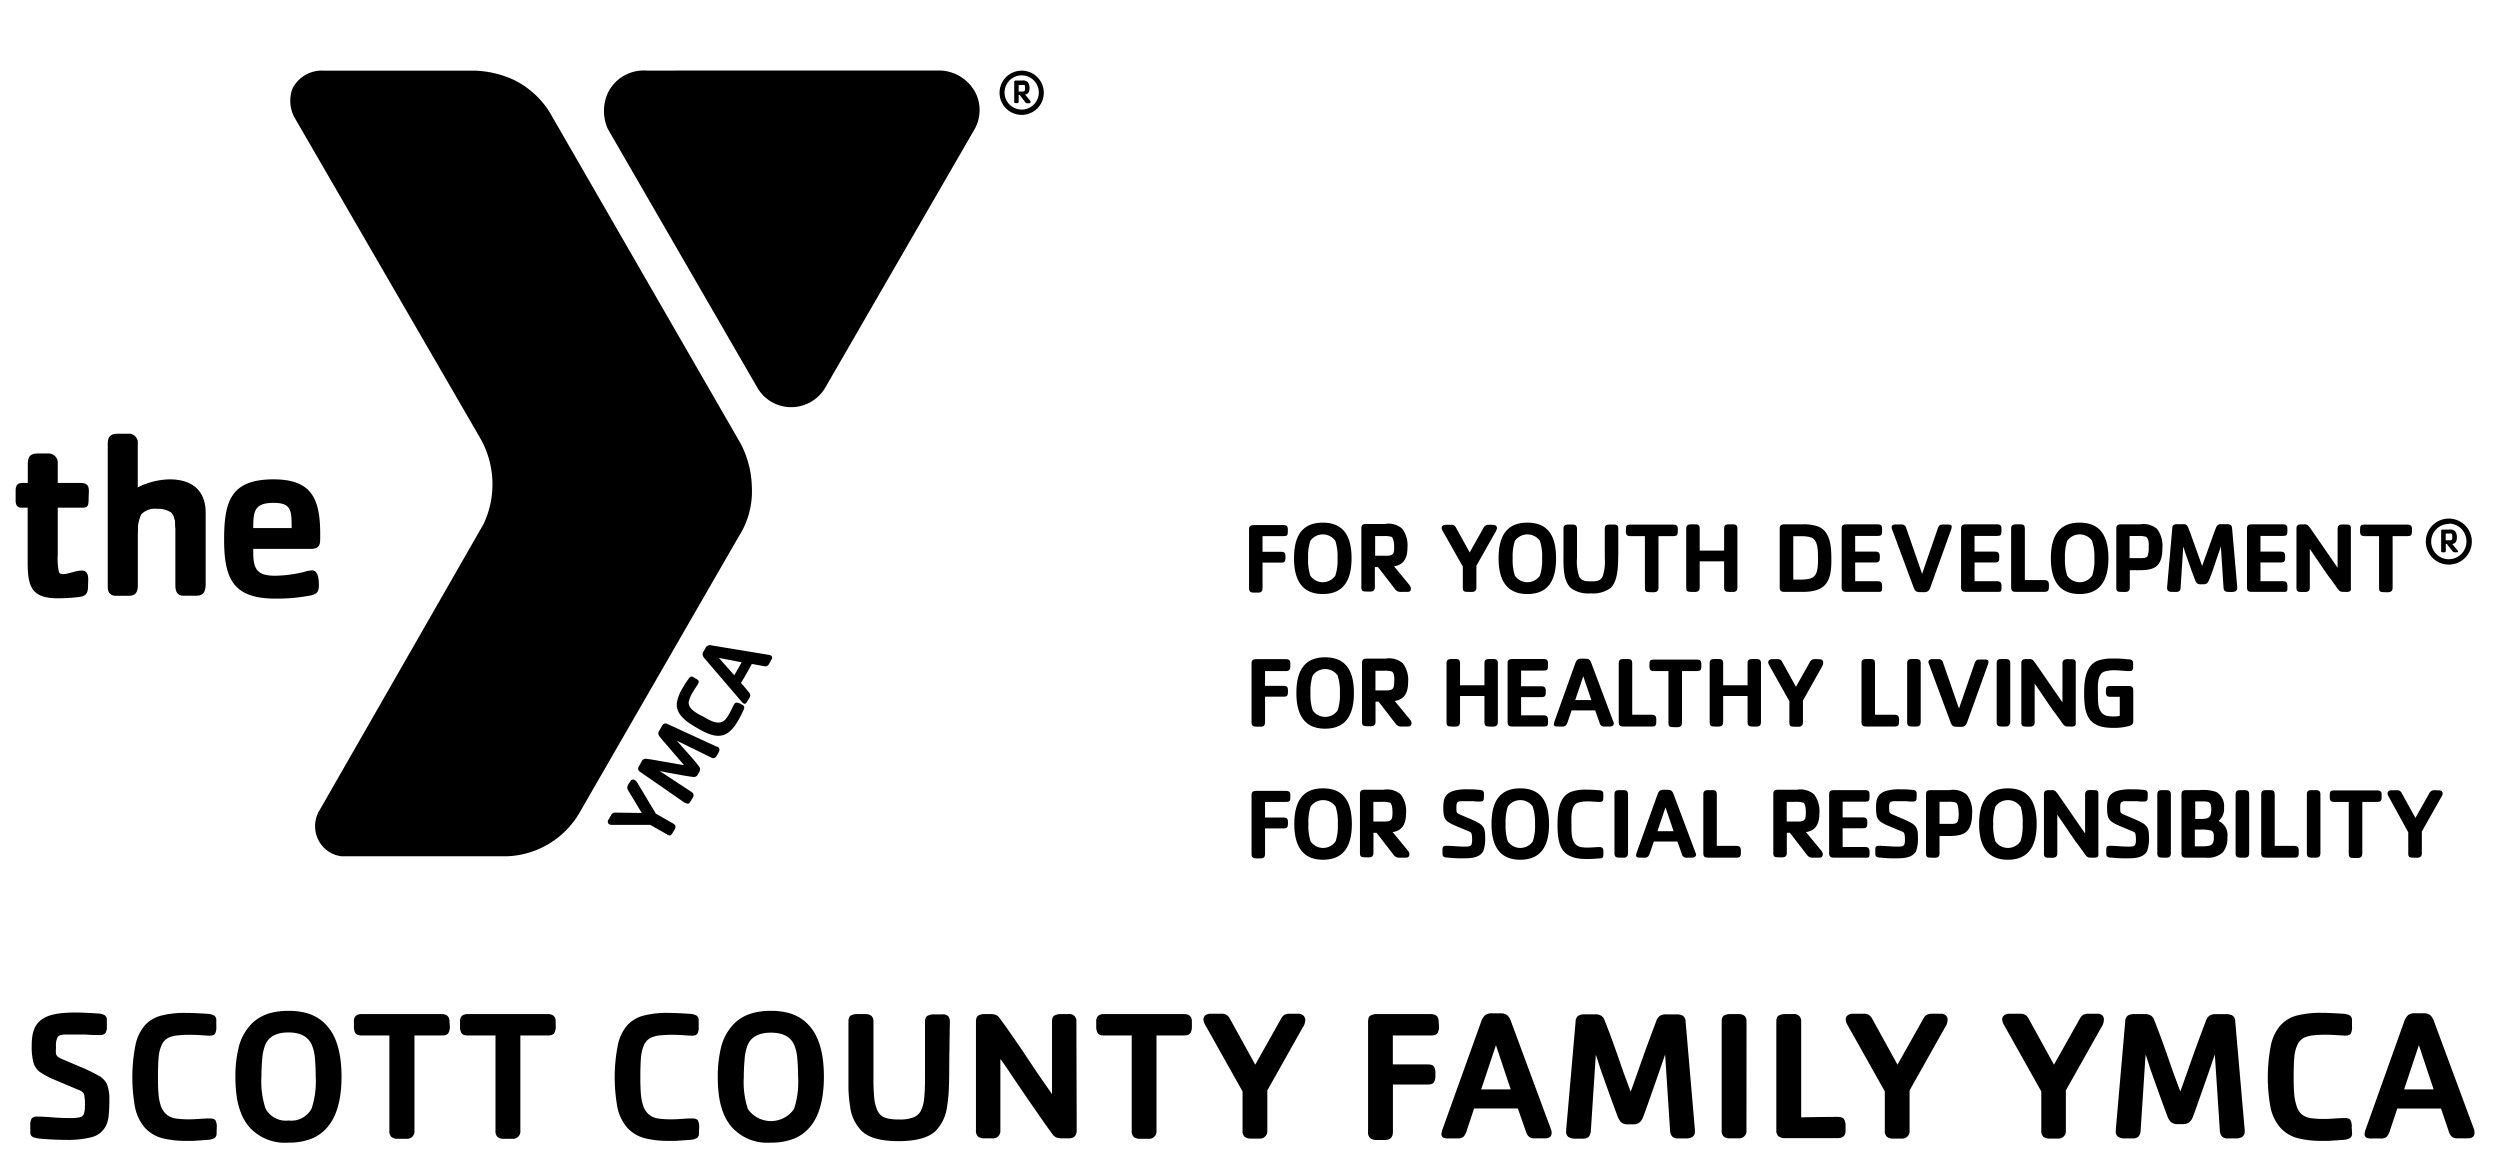 <svg id="Layer_1" data-name="Layer 1" xmlns="http://www.w3.org/2000/svg" viewBox="0 0 339 158"><defs><style>.cls-1{fill:#000;}</style></defs><title>scott-county-family-ymca</title><path class="cls-1" d="M174,72.7c-.93,0-1.87,0-2.8,0v2.12l2.54,0c.6,0,.57.38.57.83s-.11.64-.57.64c-.85,0-1.7,0-2.54,0v3.47c0,.4-.16.6-.57.6h-.59c-.45,0-.67-.12-.67-.6v-8c0-.46.26-.56.67-.56h4c.66,0,.59.42.59.93S174.48,72.7,174,72.7Z"/><path class="cls-1" d="M179.37,80.55c-3,0-3.9-2.16-3.9-4.84s.85-4.84,3.9-4.84,3.9,2.17,3.9,4.84S182.39,80.55,179.37,80.55Zm1.7-7.21a2.08,2.08,0,0,0-3.39,0,6.82,6.82,0,0,0-.3,2.37,6.74,6.74,0,0,0,.3,2.35,2.06,2.06,0,0,0,3.39,0,6.74,6.74,0,0,0,.3-2.35A6.82,6.82,0,0,0,181.07,73.34Z"/><path class="cls-1" d="M190.87,80.26H190a.9.9,0,0,1-.83-.37l-2.32-3h-.42v2.72c0,.74-.62.6-1.16.6s-.67-.12-.67-.6v-8c0-.46.26-.56.67-.56h2.53a2.81,2.81,0,0,1,2.34.64,3.75,3.75,0,0,1,.71,2.56c0,1.29-.42,2.35-1.82,2.54l2.09,2.54a.78.78,0,0,1,.19.48C191.34,80.16,191.11,80.26,190.87,80.26Zm-2.17-7.46a3.32,3.32,0,0,0-1.05-.11l-1.18,0v2.67H188c.93,0,1.05-.3,1.05-1.16C189.06,73.87,189,73,188.69,72.79Z"/><path class="cls-1" d="M202.8,72.11l-2.6,4.61v2.94c0,.74-.63.6-1.18.6s-.66-.12-.66-.6V76.83L195.63,72a.86.86,0,0,1-.14-.4c0-.3.26-.44.53-.44h.74a.65.65,0,0,1,.68.4l1.85,3.35,1.89-3.36c.29-.52.77-.38,1.29-.38.29,0,.52.14.52.45A1.32,1.32,0,0,1,202.8,72.11Z"/><path class="cls-1" d="M207.11,80.55c-3,0-3.9-2.16-3.9-4.84s.85-4.84,3.9-4.84S211,73,211,75.71,210.14,80.55,207.11,80.55Zm1.7-7.21a2.08,2.08,0,0,0-3.39,0,6.82,6.82,0,0,0-.3,2.37,6.74,6.74,0,0,0,.3,2.35,2.06,2.06,0,0,0,3.39,0,6.74,6.74,0,0,0,.3-2.35A6.82,6.82,0,0,0,208.81,73.34Z"/><path class="cls-1" d="M218.38,79.74a4,4,0,0,1-2.69.72,3.94,3.94,0,0,1-2.68-.72c-1.13-1.05-1-3.28-1-4.7V71.69c0-.46.25-.56.66-.56h.57c.38,0,.6.16.6.56v4a6.29,6.29,0,0,0,.29,2.47c.31.64.94.67,1.59.67s1.29,0,1.6-.67a6.29,6.29,0,0,0,.29-2.47v-4c0-.48.27-.56.68-.56h.59c.41,0,.56.18.56.56v3.13C219.4,76.24,219.53,78.69,218.38,79.74Z"/><path class="cls-1" d="M226.89,72.7l-2,0v7c0,.74-.64.6-1.18.6s-.66-.12-.66-.6v-7l-2,0c-.68,0-.57-.52-.57-1s.19-.56.57-.56h5.87c.66,0,.59.42.59.93S227.36,72.7,226.89,72.7Z"/><path class="cls-1" d="M234.45,80.26c-.45,0-.66-.12-.66-.6V76.12c-1.09,0-2.21,0-3.31,0v3.54c0,.74-.62.6-1.16.6s-.67-.12-.67-.6v-8c0-.46.26-.56.67-.56h.59c.4,0,.57.16.57.56v3c1.09,0,2.21,0,3.31,0v-3c0-.46.25-.56.66-.56H235c.38,0,.59.16.59.56v8C235.61,80.4,235,80.26,234.45,80.26Z"/><path class="cls-1" d="M244.43,80.26H242c-.45,0-.67-.12-.67-.6v-8c0-.46.27-.56.67-.56h2.38a6,6,0,0,1,2.15.29c1.71.67,1.8,2.82,1.8,4.38C248.38,78.77,247.68,80.26,244.43,80.26Zm1.22-7.36a4.43,4.43,0,0,0-1.48-.19c-.33,0-.64,0-1,0v5.88c.31,0,.63,0,1,0a6,6,0,0,0,1-.07c.92-.16,1.19-.7,1.3-1.57a9,9,0,0,0,.05-1.22C246.5,74.94,246.61,73.33,245.64,72.9Z"/><path class="cls-1" d="M254.62,80.26H250.4c-.45,0-.67-.12-.67-.6v-8c0-.46.26-.56.67-.56h4.22c.66,0,.59.41.59.93s-.12.64-.59.64c-1,0-2,0-3.06,0v2.13c.92,0,1.85,0,2.76,0,.6,0,.59.37.59.83s-.12.64-.59.64c-.92,0-1.85,0-2.76,0v2.54c1,0,2,0,3.06,0,.68,0,.59.52.59,1S255,80.26,254.62,80.26Z"/><path class="cls-1" d="M264.55,71.88l-2.8,7.79c-.27.77-.72.62-1.45.62-.48,0-.64-.18-.81-.62l-2.94-7.93a.57.57,0,0,1-.05-.21c0-.3.22-.41.49-.41h.83a.6.6,0,0,1,.66.48l2.16,6.22,2.11-6.12c.14-.4.26-.57.71-.57h.67c.27,0,.52,0,.52.33A1.58,1.58,0,0,1,264.55,71.88Z"/><path class="cls-1" d="M270.81,80.26h-4.22c-.45,0-.67-.12-.67-.6v-8c0-.46.26-.56.67-.56h4.22c.66,0,.59.41.59.93s-.12.64-.59.64c-1,0-2,0-3.06,0v2.13c.92,0,1.85,0,2.76,0,.6,0,.59.37.59.83s-.12.64-.59.64c-.92,0-1.85,0-2.76,0v2.54c1,0,2,0,3.06,0,.68,0,.59.52.59,1S271.19,80.26,270.81,80.26Z"/><path class="cls-1" d="M277.21,80.26h-3.83c-.45,0-.67-.12-.67-.6v-8c0-.46.26-.56.67-.56H274c.4,0,.57.16.57.56v7l2.67,0c.68,0,.59.52.59,1S277.6,80.26,277.21,80.26Z"/><path class="cls-1" d="M282,80.55c-3,0-3.9-2.16-3.9-4.84s.85-4.84,3.9-4.84,3.9,2.17,3.9,4.84S285,80.55,282,80.55Zm1.7-7.21a2.08,2.08,0,0,0-3.39,0,6.82,6.82,0,0,0-.3,2.37,6.74,6.74,0,0,0,.3,2.35,2.06,2.06,0,0,0,3.39,0,6.74,6.74,0,0,0,.3-2.35A6.82,6.82,0,0,0,283.68,73.34Z"/><path class="cls-1" d="M288.8,77.32v2.34c0,.75-.63.6-1.16.6s-.67-.12-.67-.6v-8c0-.46.26-.56.67-.56h2.53a2.81,2.81,0,0,1,2.34.64,3.75,3.75,0,0,1,.71,2.56C293.22,77.58,291.41,77.32,288.8,77.32ZM291,72.79a3.5,3.5,0,0,0-1.08-.11l-1.15,0v3h1.54c.27,0,.7,0,.89-.26a3,3,0,0,0,.16-1.27C291.4,73.86,291.39,73,291,72.79Z"/><path class="cls-1" d="M302.1,80.26c-.41,0-.56-.21-.59-.59l-.36-5.56c-.12.34-.23.7-.36,1.05-.4,1.15-.79,2.43-1.26,3.54-.25.59-.53.53-1.11.53a.69.69,0,0,1-.74-.53c-.48-1.16-.86-2.37-1.29-3.54-.12-.34-.22-.71-.34-1.05l-.36,5.56c0,.72-.6.59-1.16.59-.38,0-.67-.1-.67-.53v-.1l.7-8c0-.44.27-.55.67-.55H296a.64.64,0,0,1,.7.42c.26.59.46,1.22.68,1.82l1.23,3.43,1.23-3.43c.22-.6.42-1.23.68-1.82a.64.64,0,0,1,.7-.42H302c.4,0,.63.11.67.55l.7,8v.1C303.35,80.41,302.55,80.26,302.1,80.26Z"/><path class="cls-1" d="M309.58,80.26h-4.22c-.45,0-.67-.12-.67-.6v-8c0-.46.26-.56.67-.56h4.22c.66,0,.59.41.59.93s-.12.64-.59.64c-1,0-2,0-3.06,0v2.13c.92,0,1.85,0,2.76,0,.6,0,.59.37.59.83s-.12.64-.59.64c-.92,0-1.85,0-2.76,0v2.54c1,0,2,0,3.06,0,.68,0,.59.52.59,1S310,80.26,309.58,80.26Z"/><path class="cls-1" d="M317.86,80.26c-.34,0-.53,0-.77-.29s-.27-.38-.41-.57c-.33-.45-.64-.9-1-1.35-.83-1.2-1.65-2.42-2.47-3.62v5.24c0,.72-.63.6-1.15.6s-.66-.12-.66-.6v-8c0-.66.56-.56,1-.56a.69.69,0,0,1,.7.29c.15.18.29.38.42.57.31.45.63.9.93,1.35.85,1.22,1.68,2.45,2.53,3.66V71.69c0-.71.74-.56,1.23-.56s.57.16.57.56v8C318.86,80.35,318.37,80.26,317.86,80.26Z"/><path class="cls-1" d="M326.44,72.7l-2,0v7c0,.74-.64.6-1.18.6s-.66-.12-.66-.6v-7l-2,0c-.68,0-.57-.52-.57-1s.19-.56.57-.56h5.87c.66,0,.59.42.59.93S326.91,72.7,326.44,72.7Z"/><path class="cls-1" d="M174.34,91c-.93,0-1.87,0-2.8,0V93l2.54,0c.6,0,.57.38.57.83s-.11.64-.57.64c-.85,0-1.7,0-2.54,0v3.47c0,.4-.16.6-.57.6h-.59c-.45,0-.67-.12-.67-.6v-8c0-.46.26-.56.67-.56h4c.66,0,.59.42.59.93S174.79,91,174.34,91Z"/><path class="cls-1" d="M179.69,98.81c-3,0-3.9-2.16-3.9-4.84s.85-4.84,3.9-4.84,3.9,2.17,3.9,4.84S182.71,98.81,179.69,98.81Zm1.7-7.21a2.08,2.08,0,0,0-3.39,0,6.82,6.82,0,0,0-.3,2.37,6.74,6.74,0,0,0,.3,2.35,2.06,2.06,0,0,0,3.39,0,6.74,6.74,0,0,0,.3-2.35A6.82,6.82,0,0,0,181.38,91.6Z"/><path class="cls-1" d="M190.91,98.52h-.82a.9.9,0,0,1-.83-.37l-2.32-3h-.42v2.72c0,.74-.62.6-1.16.6s-.67-.12-.67-.6v-8c0-.46.26-.56.67-.56h2.53a2.81,2.81,0,0,1,2.34.64,3.75,3.75,0,0,1,.71,2.56c0,1.29-.42,2.35-1.82,2.54l2.09,2.54a.78.78,0,0,1,.19.48C191.39,98.42,191.15,98.52,190.91,98.52Zm-2.17-7.46a3.32,3.32,0,0,0-1.05-.11l-1.18,0v2.67H188c.93,0,1.05-.3,1.05-1.16C189.1,92.13,189.09,91.25,188.73,91.05Z"/><path class="cls-1" d="M201.95,98.52c-.45,0-.66-.12-.66-.6V94.38c-1.09,0-2.21,0-3.31,0v3.54c0,.74-.62.6-1.16.6s-.67-.12-.67-.6v-8c0-.46.26-.56.67-.56h.59c.4,0,.57.16.57.56v3c1.09,0,2.21,0,3.31,0v-3c0-.46.25-.56.66-.56h.57c.38,0,.59.16.59.56v8C203.11,98.66,202.48,98.52,201.95,98.52Z"/><path class="cls-1" d="M209.33,98.52H205.1c-.45,0-.67-.12-.67-.6v-8c0-.46.26-.56.67-.56h4.22c.66,0,.59.41.59.93s-.12.64-.59.64c-1,0-2,0-3.06,0v2.13c.92,0,1.85,0,2.76,0,.6,0,.59.37.59.83s-.12.64-.59.64c-.92,0-1.85,0-2.76,0V97c1,0,2,0,3.06,0,.68,0,.59.52.59,1S209.71,98.52,209.33,98.52Z"/><path class="cls-1" d="M218.3,98.52h-.75a.6.6,0,0,1-.64-.48l-.6-1.71q-1.6,0-3.2,0l-.55,1.61c-.25.74-.62.57-1.33.57-.26,0-.53,0-.53-.33a1.62,1.62,0,0,1,.11-.42l2.8-7.82c.27-.75.64-.62,1.37-.62.48,0,.64.16.81.6l3,8a.57.57,0,0,1,.05.21C218.79,98.41,218.57,98.52,218.3,98.52Zm-3.61-6.82-1.09,3.23h2.19Z"/><path class="cls-1" d="M224,98.52h-3.83c-.45,0-.67-.12-.67-.6v-8c0-.46.26-.56.67-.56h.59c.4,0,.57.16.57.56v7l2.67,0c.68,0,.59.52.59,1S224.43,98.52,224,98.52Z"/><path class="cls-1" d="M230.08,91l-2,0v7c0,.74-.64.6-1.18.6s-.66-.12-.66-.6v-7l-2,0c-.68,0-.57-.52-.57-1s.19-.56.57-.56h5.87c.66,0,.59.42.59.93S230.54,91,230.08,91Z"/><path class="cls-1" d="M237.63,98.52c-.45,0-.66-.12-.66-.6V94.38c-1.09,0-2.21,0-3.31,0v3.54c0,.74-.62.6-1.16.6s-.67-.12-.67-.6v-8c0-.46.26-.56.67-.56h.59c.4,0,.57.16.57.56v3c1.09,0,2.21,0,3.31,0v-3c0-.46.25-.56.66-.56h.57c.38,0,.59.16.59.56v8C238.8,98.66,238.17,98.52,237.63,98.52Z"/><path class="cls-1" d="M247.08,90.37,244.48,95v2.94c0,.74-.63.6-1.18.6s-.66-.12-.66-.6V95.09l-2.73-4.87a.86.86,0,0,1-.14-.4c0-.3.26-.44.53-.44H241a.65.65,0,0,1,.68.4l1.85,3.35,1.89-3.36c.29-.52.77-.38,1.29-.38.29,0,.52.14.52.45A1.32,1.32,0,0,1,247.08,90.37Z"/><path class="cls-1" d="M256.92,98.52h-3.83c-.45,0-.67-.12-.67-.6v-8c0-.46.26-.56.67-.56h.59c.4,0,.57.16.57.56v7l2.67,0c.68,0,.59.52.59,1S257.3,98.52,256.92,98.52Z"/><path class="cls-1" d="M259.86,98.52h-.59c-.45,0-.66-.12-.66-.6v-8c0-.46.25-.56.66-.56h.59c.38,0,.59.16.59.56v8C260.44,98.31,260.27,98.52,259.86,98.52Z"/><path class="cls-1" d="M269.55,90.14l-2.8,7.79c-.27.77-.72.62-1.45.62-.48,0-.64-.18-.81-.62L261.55,90a.57.57,0,0,1-.05-.21c0-.3.22-.41.49-.41h.83a.6.6,0,0,1,.66.48l2.16,6.22L267.74,90c.14-.4.26-.57.71-.57h.67c.27,0,.52,0,.52.33A1.58,1.58,0,0,1,269.55,90.14Z"/><path class="cls-1" d="M272,98.52h-.59c-.45,0-.66-.12-.66-.6v-8c0-.46.25-.56.66-.56H272c.38,0,.59.16.59.56v8C272.54,98.31,272.36,98.52,272,98.52Z"/><path class="cls-1" d="M280.55,98.52c-.34,0-.53,0-.77-.29s-.27-.38-.41-.57c-.33-.45-.64-.9-1-1.35-.83-1.2-1.65-2.42-2.47-3.62v5.24c0,.72-.63.6-1.15.6s-.66-.12-.66-.6v-8c0-.66.56-.56,1-.56a.69.69,0,0,1,.7.29c.15.18.29.38.42.57.31.45.63.9.93,1.35.85,1.22,1.68,2.45,2.53,3.66V89.95c0-.71.74-.56,1.23-.56s.57.16.57.56v8C281.55,98.61,281.06,98.52,280.55,98.52Z"/><path class="cls-1" d="M288.71,98.44a7.67,7.67,0,0,1-2.16.26c-3.29,0-3.94-1.61-3.94-4.63,0-1.56.11-3.75,1.79-4.46a5.73,5.73,0,0,1,2.15-.31,14.23,14.23,0,0,1,2,.1c.33,0,.7.07.7.48v.46c0,.42,0,.66-.52.66-.64,0-1.29-.11-1.93-.11a4.51,4.51,0,0,0-1.49.19c-1,.41-.83,2.16-.83,3,0,1.07-.08,2.71,1.27,3a5.45,5.45,0,0,0,1.05.07,3.31,3.31,0,0,0,.64-.08V94.49h-1.29c-.6,0-.59-.37-.59-.83s.12-.64.59-.64h2.53c.4,0,.59.18.59.57v4.14C289.3,98.16,289.1,98.31,288.71,98.44Z"/><path class="cls-1" d="M174.34,108.74c-.93,0-1.87,0-2.8,0v2.12l2.54,0c.6,0,.57.38.57.83s-.11.64-.57.64c-.85,0-1.7,0-2.54,0v3.47c0,.4-.16.6-.57.6h-.59c-.45,0-.67-.12-.67-.6v-8c0-.46.26-.56.67-.56h4c.66,0,.59.42.59.93S174.79,108.74,174.34,108.74Z"/><path class="cls-1" d="M179.41,116.58c-3,0-3.9-2.16-3.9-4.84s.85-4.84,3.9-4.84,3.9,2.17,3.9,4.84S182.43,116.58,179.41,116.58Zm1.7-7.21a2.08,2.08,0,0,0-3.39,0,6.82,6.82,0,0,0-.3,2.37,6.74,6.74,0,0,0,.3,2.35,2.06,2.06,0,0,0,3.39,0,6.74,6.74,0,0,0,.3-2.35A6.82,6.82,0,0,0,181.11,109.38Z"/><path class="cls-1" d="M190.63,116.3h-.82a.9.9,0,0,1-.83-.37l-2.32-3h-.42v2.72c0,.74-.62.6-1.16.6s-.67-.12-.67-.6v-8c0-.46.26-.56.67-.56h2.53a2.81,2.81,0,0,1,2.34.64,3.75,3.75,0,0,1,.71,2.56c0,1.29-.42,2.35-1.82,2.54l2.09,2.54a.78.78,0,0,1,.19.48C191.11,116.2,190.88,116.3,190.63,116.3Zm-2.17-7.46a3.32,3.32,0,0,0-1.05-.11l-1.18,0v2.67h1.54c.93,0,1.05-.3,1.05-1.16C188.83,109.91,188.81,109,188.46,108.83Z"/><path class="cls-1" d="M201.14,115.39c-.51,1-1.87,1-2.83,1a16.35,16.35,0,0,1-2-.1c-.33,0-.71-.07-.71-.48v-.46c0-.42,0-.66.52-.66.81,0,1.6.11,2.41.11s1.09,0,1.09-.89c0-.25,0-.81-.15-1a1,1,0,0,0-.33-.19l-1.72-.72c-1.45-.63-1.71-.9-1.71-2.52,0-1.11.22-1.85,1.35-2.23a6.35,6.35,0,0,1,1.9-.22c.52,0,1,0,1.54.07.33,0,.72.05.72.48v.45c0,.44-.05.66-.53.66-.3,0-.6,0-.89-.05-.53,0-1.05,0-1.57,0-.78,0-.74.36-.74,1,0,.49,0,.59.48.81l1.12.48a14,14,0,0,1,1.3.6c.89.48,1,1,1,2A5,5,0,0,1,201.14,115.39Z"/><path class="cls-1" d="M206.15,116.58c-3,0-3.9-2.16-3.9-4.84s.85-4.84,3.9-4.84,3.9,2.17,3.9,4.84S209.17,116.58,206.15,116.58Zm1.7-7.21a2.08,2.08,0,0,0-3.39,0,6.82,6.82,0,0,0-.3,2.37,6.74,6.74,0,0,0,.3,2.35,2.06,2.06,0,0,0,3.39,0,6.74,6.74,0,0,0,.3-2.35A6.82,6.82,0,0,0,207.84,109.38Z"/><path class="cls-1" d="M216.7,116.41a14.86,14.86,0,0,1-1.56.07c-3.29,0-3.94-1.61-3.94-4.63,0-1.56.11-3.75,1.79-4.46a5.73,5.73,0,0,1,2.15-.31,14.86,14.86,0,0,1,1.56.07c.34,0,.71.05.71.48v.45c0,.42,0,.66-.52.66s-1-.07-1.48-.07a4.51,4.51,0,0,0-1.49.19c-1,.41-.83,2.16-.83,3,0,1.07-.08,2.71,1.27,3a5.45,5.45,0,0,0,1.05.07c.49,0,1-.07,1.48-.07.67,0,.52.59.52,1.11S217,116.38,216.7,116.41Z"/><path class="cls-1" d="M220.17,116.3h-.59c-.45,0-.66-.12-.66-.6v-8c0-.46.25-.56.66-.56h.59c.38,0,.59.16.59.56v8C220.75,116.09,220.58,116.3,220.17,116.3Z"/><path class="cls-1" d="M229.45,116.3h-.75a.6.6,0,0,1-.64-.48l-.6-1.71q-1.6,0-3.2,0l-.55,1.61c-.25.74-.62.57-1.33.57-.26,0-.53,0-.53-.33a1.62,1.62,0,0,1,.11-.42l2.8-7.82c.27-.75.64-.62,1.37-.62.48,0,.64.16.81.6l3,8a.57.57,0,0,1,.05.21C229.94,116.19,229.72,116.3,229.45,116.3Zm-3.61-6.82-1.09,3.23h2.19Z"/><path class="cls-1" d="M235.47,116.3h-3.83c-.45,0-.67-.12-.67-.6v-8c0-.46.26-.56.67-.56h.59c.4,0,.57.16.57.56v7l2.67,0c.68,0,.59.52.59,1S235.86,116.3,235.47,116.3Z"/><path class="cls-1" d="M246.68,116.3h-.82a.9.9,0,0,1-.83-.37l-2.32-3h-.42v2.72c0,.74-.62.6-1.16.6s-.67-.12-.67-.6v-8c0-.46.26-.56.67-.56h2.53a2.81,2.81,0,0,1,2.34.64,3.75,3.75,0,0,1,.71,2.56c0,1.29-.42,2.35-1.82,2.54l2.09,2.54a.78.78,0,0,1,.19.48C247.16,116.2,246.93,116.3,246.68,116.3Zm-2.17-7.46a3.32,3.32,0,0,0-1.05-.11l-1.18,0v2.67h1.54c.93,0,1.05-.3,1.05-1.16C244.88,109.91,244.86,109,244.51,108.83Z"/><path class="cls-1" d="M252.93,116.3H248.7c-.45,0-.67-.12-.67-.6v-8c0-.46.26-.56.67-.56h4.22c.66,0,.59.41.59.93s-.12.64-.59.64c-1,0-2,0-3.06,0v2.13c.92,0,1.85,0,2.76,0,.6,0,.59.37.59.83s-.12.64-.59.64c-.92,0-1.85,0-2.76,0v2.54c1,0,2,0,3.06,0,.68,0,.59.52.59,1S253.31,116.3,252.93,116.3Z"/><path class="cls-1" d="M259.83,115.39c-.51,1-1.87,1-2.83,1a16.35,16.35,0,0,1-2-.1c-.33,0-.71-.07-.71-.48v-.46c0-.42,0-.66.52-.66.81,0,1.6.11,2.41.11s1.09,0,1.09-.89c0-.25,0-.81-.15-1a1,1,0,0,0-.33-.19L256.1,112c-1.45-.63-1.71-.9-1.71-2.52,0-1.11.22-1.85,1.35-2.23a6.35,6.35,0,0,1,1.9-.22c.52,0,1,0,1.54.07.33,0,.72.05.72.48v.45c0,.44-.05.66-.53.66-.3,0-.6,0-.89-.05-.53,0-1.05,0-1.57,0-.78,0-.74.36-.74,1,0,.49,0,.59.48.81l1.12.48a14,14,0,0,1,1.3.6c.89.48,1,1,1,2A5,5,0,0,1,259.83,115.39Z"/><path class="cls-1" d="M263,113.36v2.34c0,.75-.63.6-1.16.6s-.67-.12-.67-.6v-8c0-.46.26-.56.67-.56h2.53a2.81,2.81,0,0,1,2.34.64,3.75,3.75,0,0,1,.71,2.56C267.39,113.62,265.58,113.36,263,113.36Zm2.23-4.53a3.5,3.5,0,0,0-1.08-.11l-1.15,0v3h1.54c.27,0,.7,0,.89-.26a3,3,0,0,0,.16-1.27C265.57,109.9,265.56,109,265.2,108.83Z"/><path class="cls-1" d="M272.27,116.58c-3,0-3.9-2.16-3.9-4.84s.85-4.84,3.9-4.84,3.9,2.17,3.9,4.84S275.29,116.58,272.27,116.58Zm1.7-7.21a2.08,2.08,0,0,0-3.39,0,6.82,6.82,0,0,0-.3,2.37,6.74,6.74,0,0,0,.3,2.35,2.06,2.06,0,0,0,3.39,0,6.74,6.74,0,0,0,.3-2.35A6.82,6.82,0,0,0,274,109.38Z"/><path class="cls-1" d="M283.62,116.3c-.34,0-.53,0-.77-.29s-.27-.38-.41-.57c-.33-.45-.64-.9-1-1.35-.83-1.2-1.65-2.42-2.47-3.62v5.24c0,.72-.63.6-1.15.6s-.66-.12-.66-.6v-8c0-.66.56-.56,1-.56a.69.69,0,0,1,.7.29c.15.18.29.38.42.57.31.45.63.9.93,1.35.85,1.22,1.68,2.45,2.53,3.66v-5.32c0-.71.74-.56,1.23-.56s.57.16.57.56v8C284.62,116.39,284.13,116.3,283.62,116.3Z"/><path class="cls-1" d="M291.15,115.39c-.51,1-1.87,1-2.83,1a16.35,16.35,0,0,1-2-.1c-.33,0-.71-.07-.71-.48v-.46c0-.42,0-.66.52-.66.81,0,1.6.11,2.41.11s1.09,0,1.09-.89c0-.25,0-.81-.15-1a1,1,0,0,0-.33-.19l-1.72-.72c-1.45-.63-1.71-.9-1.71-2.52,0-1.11.22-1.85,1.35-2.23a6.35,6.35,0,0,1,1.9-.22c.52,0,1,0,1.54.07.33,0,.72.05.72.48v.45c0,.44-.05.66-.53.66-.3,0-.6,0-.89-.05-.53,0-1.05,0-1.57,0-.78,0-.74.36-.74,1,0,.49,0,.59.48.81l1.12.48a14,14,0,0,1,1.3.6c.89.48,1,1,1,2A5,5,0,0,1,291.15,115.39Z"/><path class="cls-1" d="M293.78,116.3h-.59c-.45,0-.66-.12-.66-.6v-8c0-.46.25-.56.66-.56h.59c.38,0,.59.16.59.56v8C294.37,116.09,294.19,116.3,293.78,116.3Z"/><path class="cls-1" d="M301.39,115.6a3,3,0,0,1-2.3.7h-2.62c-.45,0-.66-.12-.66-.6v-8c0-.46.25-.56.66-.56h1.78a5.58,5.58,0,0,1,2.28.25,2.22,2.22,0,0,1,1.05,2.13,2.1,2.1,0,0,1-.75,1.8,2.09,2.09,0,0,1,1.2,2.23A2.92,2.92,0,0,1,301.39,115.6Zm-2.72-6.93-1,0v2.38h.72c1.12,0,1.46-.18,1.46-1.38C299.83,108.75,299.53,108.67,298.67,108.67Zm1,3.92a5.4,5.4,0,0,0-1.24-.1h-.81v2.27l1,0a4.33,4.33,0,0,0,.94-.08c.56-.12.64-.64.64-1.13S300.17,112.71,299.7,112.59Z"/><path class="cls-1" d="M304.4,116.3h-.59c-.45,0-.66-.12-.66-.6v-8c0-.46.25-.56.66-.56h.59c.38,0,.59.16.59.56v8C305,116.09,304.81,116.3,304.4,116.3Z"/><path class="cls-1" d="M311.12,116.3h-3.83c-.45,0-.67-.12-.67-.6v-8c0-.46.26-.56.67-.56h.59c.4,0,.57.16.57.56v7l2.67,0c.68,0,.59.52.59,1S311.5,116.3,311.12,116.3Z"/><path class="cls-1" d="M314.06,116.3h-.59c-.45,0-.66-.12-.66-.6v-8c0-.46.25-.56.66-.56h.59c.38,0,.59.16.59.56v8C314.65,116.09,314.47,116.3,314.06,116.3Z"/><path class="cls-1" d="M322.33,108.74l-2,0v7c0,.74-.64.6-1.18.6s-.66-.12-.66-.6v-7l-2,0c-.68,0-.57-.52-.57-1s.19-.56.57-.56h5.87c.66,0,.59.42.59.93S322.79,108.74,322.33,108.74Z"/><path class="cls-1" d="M331,108.15l-2.6,4.61v2.94c0,.74-.63.6-1.18.6s-.66-.12-.66-.6v-2.83L323.89,108a.86.86,0,0,1-.14-.4c0-.3.26-.44.53-.44H325a.65.65,0,0,1,.68.4l1.85,3.35,1.89-3.36c.29-.52.77-.38,1.29-.38.29,0,.52.14.52.45A1.32,1.32,0,0,1,331,108.15Z"/><path class="cls-1" d="M72.11,12.43a11.32,11.32,0,0,1,2.67,3.22L100.4,60.09A13.33,13.33,0,0,1,101.95,66a11.36,11.36,0,0,1-1.77,6.74L78.7,110a11.88,11.88,0,0,1-9.92,6.11H46.32a4,4,0,0,1-2.75-1.57,4.16,4.16,0,0,1-.22-4.7L65.56,71.08A12.62,12.62,0,0,0,65,59.21L39.89,15.86a4.83,4.83,0,0,1-.27-3.76,4.44,4.44,0,0,1,4.3-2.52H64.26a13.63,13.63,0,0,1,5.43,1.26A11.46,11.46,0,0,1,72.11,12.43Z"/><path class="cls-1" d="M87.66,9.57a5.4,5.4,0,0,0-5.22,3,5.91,5.91,0,0,0,0,4.95l20.27,35.07a5.27,5.27,0,0,0,4.55,2.62A5.36,5.36,0,0,0,112,52.4l20.13-34.84a5.27,5.27,0,0,0,.11-5.06,5.64,5.64,0,0,0-4.79-2.94Z"/><path class="cls-1" d="M11.26,68.84H7.83v6.42A8.09,8.09,0,0,0,8,77.59a.5.5,0,0,0,.48.26c.89,0,1.71-.48,2.6-.48,1.11,0,.86,1.31.86,2,0,1.09-.22,1.47-1.33,1.6a26.71,26.71,0,0,1-2.76.16c-3.68,0-4.1-1.69-4.1-5V68.84H2.88c-.57,0-.76-.42-.76-.93V66.54c0-1.21.7-1.05,1.65-1.05V62.9c0-1,.38-1.41,1.37-1.41H6.56A1.26,1.26,0,0,1,7.83,62.9v2.59h3.11c1.4,0,1.08,1,1.08,2.14C12,68.29,12.05,68.84,11.26,68.84Z"/><path class="cls-1" d="M26.6,80.78H24.92c-.92,0-1.14-.61-1.14-1.44V71.17a7.28,7.28,0,0,0-.22-2.52c-.22-.26-.7-.26-1-.26a6.9,6.9,0,0,0-3.87,1.47v9.49c0,.89-.25,1.44-1.24,1.44H15.75c-.86,0-1.14-.48-1.14-1.28V60.18c0-1,.41-1.37,1.4-1.37h1.43a1.21,1.21,0,0,1,1.24,1.37v5.91A10,10,0,0,1,23,65c3,0,4.89,1.47,4.89,4.54v9.81C27.84,80.24,27.59,80.78,26.6,80.78Z"/><path class="cls-1" d="M42.08,74.43H34.34v.45c0,2.33.54,3.19,3,3.19a17.66,17.66,0,0,0,3.87-.51,4.58,4.58,0,0,1,1.11-.22c.89,0,.92,1.44.92,2,0,.89-.25,1.21-1.14,1.41a24.12,24.12,0,0,1-4.79.42c-5.71,0-6.92-2.72-6.92-8S31.35,65,37.1,65c5.24,0,6.32,2.72,6.32,7.47C43.42,73.72,43.51,74.43,42.08,74.43ZM39.54,71c0-2-.29-2.81-2.44-2.81-2.6,0-2.76,1.12-2.76,3.42h5.21Z"/><path class="cls-1" d="M21.33,69a3.18,3.18,0,0,1,1.91.52,2.69,2.69,0,0,1,.55,1.84l.52.07.05-2.87-1.11-.63L20.76,68l-2.1.93L18,70.15l.28,2.12.4,0a5.38,5.38,0,0,1,.47-2.52A2.61,2.61,0,0,1,21.33,69Z"/><path class="cls-1" d="M23.58,70a5,5,0,0,1,.22,1.58l.19-.07v-.55l.06-.4L24,70.2Z"/><path class="cls-1" d="M86.42,106.13l2.51,4.2,2.36,1.35c.59.34.2.78-.06,1.22s-.4.47-.78.25l-2.28-1.3-5.17,0a.8.8,0,0,1-.38-.07.43.43,0,0,1-.11-.63l.34-.59a.6.6,0,0,1,.63-.37l3.54.05-1.84-3.06c-.29-.47,0-.79.28-1.21a.42.42,0,0,1,.6-.21A1.22,1.22,0,0,1,86.42,106.13Z"/><path class="cls-1" d="M97.16,102.51a.49.49,0,0,1-.74.2l-4.64-2.27c.22.26.45.51.68.77.74.85,1.59,1.75,2.27,2.64.36.47.18.67-.08,1.14a.64.64,0,0,1-.77.35c-1.15-.15-2.3-.39-3.44-.59-.33-.06-.67-.15-1-.21l4.31,2.84c.56.36.2.75-.06,1.2s-.38.49-.74.29l-.08,0-6.08-4.21c-.33-.23-.31-.47-.13-.79l.34-.6a.59.59,0,0,1,.66-.37c.59.06,1.19.18,1.78.28l3.32.58-2.2-2.56c-.38-.45-.8-.9-1.15-1.38a.59.59,0,0,1,0-.76l.34-.6c.18-.32.38-.46.75-.29l6.72,3.09.08,0C97.85,101.58,97.37,102.15,97.16,102.51Z"/><path class="cls-1" d="M100.74,96.45a13.8,13.8,0,0,1-.66,1.28c-1.51,2.65-3.1,2.43-5.53,1-1.25-.71-3-1.81-2.76-3.48a5.3,5.3,0,0,1,.73-1.87,13.71,13.71,0,0,1,.77-1.22c.18-.26.37-.55.71-.35l.36.21c.34.19.51.33.29.72s-.51.76-.73,1.16a4.18,4.18,0,0,0-.53,1.29c-.11,1,1.35,1.66,2,2,.86.49,2.14,1.31,3,.34a5.06,5.06,0,0,0,.54-.82c.23-.4.4-.82.62-1.22s.71-.15,1.13.09S100.87,96.16,100.74,96.45Z"/><path class="cls-1" d="M104.62,89.43l-.34.6a.55.55,0,0,1-.68.3l-1.65-.3q-.7,1.31-1.47,2.57l1,1.18c.48.54.18.76-.15,1.33-.12.21-.26.42-.51.28a1.48,1.48,0,0,1-.29-.28l-5-5.84c-.48-.56-.2-.8.13-1.38a.67.67,0,0,1,.85-.37l7.76,1.28a.53.53,0,0,1,.19.05C104.76,89,104.75,89.21,104.62,89.43Zm-7.14-.22,2.09,2.36,1-1.76Z"/><path class="cls-1" d="M139.59,14h-.27a.3.3,0,0,1-.28-.12l-.77-1h-.14v.9c0,.24-.2.2-.38.2s-.22,0-.22-.2V11.11c0-.15.09-.19.22-.19h.84a.93.93,0,0,1,.77.21,1.24,1.24,0,0,1,.24.85c0,.43-.14.78-.6.84l.69.84a.26.26,0,0,1,.06.16C139.74,13.92,139.67,14,139.59,14Zm-.72-2.47a1.1,1.1,0,0,0-.35,0h-.39v.88h.51c.31,0,.35-.1.35-.38C139,11.84,139,11.54,138.87,11.48Z"/><path class="cls-1" d="M138.54,15.58a3,3,0,1,1,3-3A3,3,0,0,1,138.54,15.58Zm0-5.36a2.32,2.32,0,1,0,2.32,2.32A2.32,2.32,0,0,0,138.54,10.22Z"/><path class="cls-1" d="M333.14,74.89h-.28a.31.31,0,0,1-.28-.13l-.79-1h-.14v.93c0,.25-.21.2-.4.2s-.23,0-.23-.2V72c0-.16.09-.19.23-.19h.86a1,1,0,0,1,.8.22,1.28,1.28,0,0,1,.24.87c0,.44-.14.8-.62.87l.71.87a.26.26,0,0,1,.07.16C333.31,74.86,333.23,74.89,333.14,74.89Zm-.74-2.54a1.13,1.13,0,0,0-.36,0h-.4v.91h.53c.32,0,.36-.1.36-.4C332.53,72.72,332.53,72.41,332.4,72.35Z"/><path class="cls-1" d="M332.06,76.56a3.12,3.12,0,1,1,3.12-3.12A3.13,3.13,0,0,1,332.06,76.56Zm0-5.51a2.39,2.39,0,1,0,2.39,2.39A2.39,2.39,0,0,0,332.06,71Z"/><path class="cls-1" d="M14.83,149.16q0,1.15-.09,2.06a4,4,0,0,1-.39,1.47,3,3,0,0,1-2,1.53,13.08,13.08,0,0,1-3.23.35q-1.75,0-3.71-.17a4,4,0,0,1-.8-.16.74.74,0,0,1-.39-.27.84.84,0,0,1-.11-.46v-.85a1.71,1.71,0,0,1,.19-1,.93.93,0,0,1,.77-.25q.79,0,2,.1t2.42.1a6.11,6.11,0,0,0,1.32-.1.77.77,0,0,0,.55-.44,2.87,2.87,0,0,0,.15-1.1,6.09,6.09,0,0,0-.12-1.63,1.31,1.31,0,0,0-.76-.56l-3.18-1.34a10.78,10.78,0,0,1-2.07-1.1,2.41,2.41,0,0,1-.84-1.24,8.31,8.31,0,0,1-.24-2.3,8.45,8.45,0,0,1,.1-1.39,3.94,3.94,0,0,1,.36-1.14,2.88,2.88,0,0,1,.76-.92,3.86,3.86,0,0,1,1.27-.66,8.21,8.21,0,0,1,1.51-.3,18.53,18.53,0,0,1,2-.09q1,0,2.85.12a2.26,2.26,0,0,1,1.06.25.73.73,0,0,1,.28.64v.83a1.69,1.69,0,0,1-.19.95,1,1,0,0,1-.79.26q-.37,0-.81,0l-1.23-.07q-.79,0-2.51,0-.91,0-1.14.34a2.47,2.47,0,0,0-.23,1.28v.23a3.92,3.92,0,0,0,0,.75.71.71,0,0,0,.22.38,2.35,2.35,0,0,0,.62.35l.95.41,1.12.48a24.45,24.45,0,0,1,2.8,1.32A2.72,2.72,0,0,1,14.5,147,5.59,5.59,0,0,1,14.83,149.16Z"/><path class="cls-1" d="M29.37,153.69a.71.71,0,0,1-.28.63,2.2,2.2,0,0,1-1,.25l-1,.07-.86.06h-1a12.74,12.74,0,0,1-3-.31,4.86,4.86,0,0,1-2.61-1.5,6.12,6.12,0,0,1-1.31-2.74,22.78,22.78,0,0,1,.07-8.5A6,6,0,0,1,19.67,139a4.61,4.61,0,0,1,2.21-1.29,12.94,12.94,0,0,1,3.31-.36q1.06,0,2.87.12a2.17,2.17,0,0,1,1,.25.74.74,0,0,1,.27.64v.83a1.78,1.78,0,0,1-.18,1q-.18.25-.78.25l-1-.06q-.84-.06-1.69-.06a14.73,14.73,0,0,0-1.58.08,3.9,3.9,0,0,0-1.17.28,2,2,0,0,0-1,1,5.11,5.11,0,0,0-.42,1.7q-.09,1-.09,2.8,0,1.23.07,2.11a6.78,6.78,0,0,0,.3,1.6,2.74,2.74,0,0,0,.71,1.16,2.51,2.51,0,0,0,1.26.61,12.63,12.63,0,0,0,1.95.12q.52,0,1.35-.06t1.37-.06q.6,0,.78.25a1.78,1.78,0,0,1,.18,1Z"/><path class="cls-1" d="M46.31,146q0,4.58-1.89,6.82a5.51,5.51,0,0,1-2.21,1.6,8.3,8.3,0,0,1-3.09.52,6.48,6.48,0,0,1-5.32-2.12,6.69,6.69,0,0,1-1.12-1.89,9.89,9.89,0,0,1-.59-2.28,19.37,19.37,0,0,1-.17-2.64,16.42,16.42,0,0,1,.42-3.88,7,7,0,0,1,1.45-2.94,5.36,5.36,0,0,1,1.4-1.2,6.1,6.1,0,0,1,1.79-.7,9.68,9.68,0,0,1,2.14-.22,9.49,9.49,0,0,1,2.13.22,6.11,6.11,0,0,1,1.74.68,5.65,5.65,0,0,1,1.42,1.21Q46.31,141.37,46.31,146Zm-3.5,0q0-1.36-.11-2.51a5.67,5.67,0,0,0-.44-1.85Q41.5,140,39.12,140T36,141.6a6.33,6.33,0,0,0-.44,2q-.11,1.21-.11,2.4A11.67,11.67,0,0,0,36,150.3a3.1,3.1,0,0,0,3.13,1.64,3.1,3.1,0,0,0,3.13-1.64A11.68,11.68,0,0,0,42.81,146Z"/><path class="cls-1" d="M61,139.22a1.64,1.64,0,0,1-.2.86q-.2.33-.89.33-1.54,0-3.71,0v12.9a1,1,0,0,1-1.08,1.11H54a1.42,1.42,0,0,1-.92-.24,1.1,1.1,0,0,1-.28-.87v-12.9q-2.19,0-3.75,0-.68,0-.87-.33a1.68,1.68,0,0,1-.19-.86v-.68a1,1,0,0,1,.28-.81,1.22,1.22,0,0,1,.78-.22H59.87q1.08,0,1.08,1Z"/><path class="cls-1" d="M75.36,139.22a1.64,1.64,0,0,1-.2.86q-.2.33-.89.33-1.54,0-3.71,0v12.9a1,1,0,0,1-1.08,1.11H68.39a1.42,1.42,0,0,1-.92-.24,1.1,1.1,0,0,1-.28-.87v-12.9q-2.19,0-3.75,0-.68,0-.87-.33a1.68,1.68,0,0,1-.19-.86v-.68a1,1,0,0,1,.28-.81,1.22,1.22,0,0,1,.78-.22H74.27q1.08,0,1.08,1Z"/><path class="cls-1" d="M94.78,153.69a.71.71,0,0,1-.28.63,2.2,2.2,0,0,1-1,.25l-1,.07-.86.06h-1a12.74,12.74,0,0,1-3-.31,4.86,4.86,0,0,1-2.61-1.5,6.12,6.12,0,0,1-1.31-2.74,22.78,22.78,0,0,1,.07-8.5A6,6,0,0,1,85.08,139a4.61,4.61,0,0,1,2.21-1.29,12.94,12.94,0,0,1,3.31-.36q1.06,0,2.87.12a2.17,2.17,0,0,1,1,.25.74.74,0,0,1,.27.64v.83a1.78,1.78,0,0,1-.18,1q-.18.25-.78.25l-1-.06q-.84-.06-1.69-.06a14.73,14.73,0,0,0-1.58.08,3.9,3.9,0,0,0-1.17.28,2,2,0,0,0-1,1,5.11,5.11,0,0,0-.42,1.7q-.09,1-.09,2.8,0,1.23.07,2.11a6.78,6.78,0,0,0,.3,1.6,2.74,2.74,0,0,0,.71,1.16,2.51,2.51,0,0,0,1.26.61,12.63,12.63,0,0,0,1.95.12q.52,0,1.35-.06t1.37-.06q.6,0,.78.25a1.78,1.78,0,0,1,.18,1Z"/><path class="cls-1" d="M111.72,146q0,4.58-1.89,6.82a5.51,5.51,0,0,1-2.21,1.6,8.3,8.3,0,0,1-3.09.52,6.48,6.48,0,0,1-5.32-2.12,6.69,6.69,0,0,1-1.12-1.89,9.89,9.89,0,0,1-.59-2.28,19.37,19.37,0,0,1-.17-2.64,16.42,16.42,0,0,1,.42-3.88,7,7,0,0,1,1.45-2.94,5.36,5.36,0,0,1,1.4-1.2,6.1,6.1,0,0,1,1.79-.7,9.68,9.68,0,0,1,2.14-.22,9.49,9.49,0,0,1,2.13.22,6.11,6.11,0,0,1,1.74.68,5.65,5.65,0,0,1,1.42,1.21Q111.72,141.37,111.72,146Zm-3.5,0q0-1.36-.11-2.51a5.67,5.67,0,0,0-.44-1.85q-.75-1.61-3.13-1.61t-3.13,1.61a6.33,6.33,0,0,0-.44,2q-.11,1.21-.11,2.4a11.67,11.67,0,0,0,.55,4.34,3.81,3.81,0,0,0,6.26,0A11.68,11.68,0,0,0,108.22,146Z"/><path class="cls-1" d="M128.72,143.89q0,2.59-.06,3.83a19.51,19.51,0,0,1-.24,2.35,5.77,5.77,0,0,1-1.59,3.33q-1.48,1.34-5,1.34t-4.94-1.34a5.6,5.6,0,0,1-1.61-3.33,19.82,19.82,0,0,1-.23-2.37q0-1.23,0-3.81v-5.35q0-.65.33-.84a1.78,1.78,0,0,1,.89-.19h1.06q1.11,0,1.11,1V146a28.11,28.11,0,0,0,.11,2.94,5.48,5.48,0,0,0,.42,1.63,1.93,1.93,0,0,0,.55.72,2.27,2.27,0,0,0,.88.38,6.84,6.84,0,0,0,1.5.13,5.09,5.09,0,0,0,2-.3,1.91,1.91,0,0,0,1-.94,5,5,0,0,0,.41-1.53,27.19,27.19,0,0,0,.12-3v-7.44q0-.67.34-.85a1.93,1.93,0,0,1,.92-.19h1.08a1,1,0,0,1,.83.27,1.25,1.25,0,0,1,.2.77Z"/><path class="cls-1" d="M146,153.25q0,1.11-1.06,1.11h-.79a3,3,0,0,1-.84-.09,1.2,1.2,0,0,1-.57-.44q-.83-1.13-1.71-2.4l-1.74-2.51-1.89-2.78q-1-1.53-1.75-2.55v9.66a1,1,0,0,1-1.11,1.11h-1a1.42,1.42,0,0,1-.92-.24,1.1,1.1,0,0,1-.28-.87V138.54q0-.65.33-.84a1.74,1.74,0,0,1,.88-.19h.68a2.43,2.43,0,0,1,.79.1,1.11,1.11,0,0,1,.51.43q.56.74,1.35,1.87t1.69,2.45l2,3,2.08,3v-9.82q0-.65.34-.84a1.84,1.84,0,0,1,.91-.19h1a.93.93,0,0,1,1.06,1Z"/><path class="cls-1" d="M161.62,139.22a1.64,1.64,0,0,1-.2.86q-.2.33-.89.33-1.54,0-3.71,0v12.9a1,1,0,0,1-1.08,1.11h-1.08a1.42,1.42,0,0,1-.92-.24,1.1,1.1,0,0,1-.28-.87v-12.9q-2.19,0-3.75,0-.68,0-.87-.33a1.68,1.68,0,0,1-.19-.86v-.68a1,1,0,0,1,.28-.81,1.22,1.22,0,0,1,.78-.22h10.83q1.08,0,1.08,1Z"/><path class="cls-1" d="M177,138.34a1.87,1.87,0,0,1-.36,1l-4.79,8.52v5.42a1,1,0,0,1-1.08,1.11h-1.08a1.42,1.42,0,0,1-.92-.24,1.1,1.1,0,0,1-.28-.87V148l-5.05-9a1.55,1.55,0,0,1-.25-.74.67.67,0,0,1,.3-.61,1.22,1.22,0,0,1,.68-.19h1.37a1.47,1.47,0,0,1,.8.17,1.44,1.44,0,0,1,.46.55l3.41,6.19,3.49-6.21a1.31,1.31,0,0,1,.46-.54,1.57,1.57,0,0,1,.79-.16H176a1,1,0,0,1,.71.23A.79.79,0,0,1,177,138.34Z"/><path class="cls-1" d="M195.13,139.22a1.6,1.6,0,0,1-.2.86q-.2.33-.88.33l-2.76,0-2.42,0v3.92q2.64,0,4.7,0,.69,0,.88.31a1.71,1.71,0,0,1,.19.88v.36a1.71,1.71,0,0,1-.19.87q-.18.31-.87.31l-2.14,0-2.56,0v6.41q0,1.11-1.06,1.11h-1.08a1.48,1.48,0,0,1-.93-.24,1.06,1.06,0,0,1-.3-.87V138.54q0-.65.34-.84a1.81,1.81,0,0,1,.89-.19H194q1.08,0,1.08,1Z"/><path class="cls-1" d="M210.4,153.61q0,.75-.9.75h-1.39a1.16,1.16,0,0,1-.78-.22,1.49,1.49,0,0,1-.4-.67l-1.11-3.16q-1.1,0-3,0h-2l-.93,0-1,3a2,2,0,0,1-.44.83,1.2,1.2,0,0,1-.84.23h-1.16a1.49,1.49,0,0,1-.79-.14.53.53,0,0,1-.2-.46,2.54,2.54,0,0,1,.2-.79l5.18-14.43a2.21,2.21,0,0,1,.54-.89,1.47,1.47,0,0,1,1-.25h1a1.52,1.52,0,0,1,1,.25,2,2,0,0,1,.52.86l5.45,14.72A1.12,1.12,0,0,1,210.4,153.61Zm-5.55-5.89-2-6-2,6,.87,0h2.26Z"/><path class="cls-1" d="M229.83,153.21v.17a.87.87,0,0,1-.31.77,1.62,1.62,0,0,1-.92.22h-1.06a1,1,0,0,1-.8-.28,1.32,1.32,0,0,1-.28-.81L225.79,143q-.1.27-.35,1t-.31.92L224,148.14q-.91,2.6-1.2,3.35a1.74,1.74,0,0,1-.5.73,1.42,1.42,0,0,1-.89.24h-.65a1.36,1.36,0,0,1-.86-.22,2,2,0,0,1-.51-.75q-.48-1.22-2.37-6.54l-.29-.92q-.24-.76-.34-1l-.67,10.28a1.3,1.3,0,0,1-.28.82,1.05,1.05,0,0,1-.8.27H213.6a1.62,1.62,0,0,1-.91-.22.86.86,0,0,1-.32-.77v-.17l1.28-14.69a1,1,0,0,1,.37-.82,1.71,1.71,0,0,1,.88-.19h1.38a1.58,1.58,0,0,1,.84.19,1.19,1.19,0,0,1,.45.59q.36.9.73,1.89t.82,2.25l1,2.88,1,2.69q.48-1.31,1-2.8l.81-2.29q.28-.79.89-2.43t.82-2.18a1.3,1.3,0,0,1,.47-.6,1.56,1.56,0,0,1,.83-.18h1.38a1.71,1.71,0,0,1,.88.19,1,1,0,0,1,.37.82Z"/><path class="cls-1" d="M236.82,153.25a1,1,0,0,1-1.08,1.11h-1.08a1.42,1.42,0,0,1-.92-.24,1.1,1.1,0,0,1-.28-.87V138.54q0-.65.33-.84a1.74,1.74,0,0,1,.88-.19h1.08q1.08,0,1.08,1Z"/><path class="cls-1" d="M250.26,153.33q0,1-1.08,1H242.1a1.48,1.48,0,0,1-.93-.24,1.06,1.06,0,0,1-.3-.87V138.54q0-.65.34-.84a1.81,1.81,0,0,1,.89-.19h1.08a.93.93,0,0,1,1.06,1v13q3.43-.06,4.93-.06.69,0,.89.33a1.67,1.67,0,0,1,.2.87Z"/><path class="cls-1" d="M264.09,138.34a1.87,1.87,0,0,1-.36,1l-4.79,8.52v5.42a1,1,0,0,1-1.08,1.11h-1.08a1.42,1.42,0,0,1-.92-.24,1.1,1.1,0,0,1-.28-.87V148l-5.05-9a1.55,1.55,0,0,1-.25-.74.67.67,0,0,1,.3-.61,1.22,1.22,0,0,1,.68-.19h1.37a1.47,1.47,0,0,1,.8.17,1.44,1.44,0,0,1,.46.55l3.41,6.19,3.49-6.21a1.31,1.31,0,0,1,.46-.54,1.57,1.57,0,0,1,.79-.16h1.11a1,1,0,0,1,.71.23A.79.79,0,0,1,264.09,138.34Z"/><path class="cls-1" d="M285.28,138.34a1.87,1.87,0,0,1-.36,1l-4.79,8.52v5.42a1,1,0,0,1-1.08,1.11H278a1.42,1.42,0,0,1-.92-.24,1.1,1.1,0,0,1-.28-.87V148l-5.05-9a1.55,1.55,0,0,1-.25-.74.67.67,0,0,1,.3-.61,1.22,1.22,0,0,1,.68-.19h1.37a1.47,1.47,0,0,1,.8.17,1.44,1.44,0,0,1,.46.55l3.41,6.19,3.49-6.21a1.31,1.31,0,0,1,.46-.54,1.57,1.57,0,0,1,.79-.16h1.11a1,1,0,0,1,.71.23A.79.79,0,0,1,285.28,138.34Z"/><path class="cls-1" d="M304.38,153.21v.17a.87.87,0,0,1-.31.77,1.62,1.62,0,0,1-.92.22h-1.06a1,1,0,0,1-.8-.28,1.32,1.32,0,0,1-.28-.81L300.33,143q-.1.27-.35,1t-.31.92l-1.12,3.19q-.91,2.6-1.2,3.35a1.74,1.74,0,0,1-.5.73,1.42,1.42,0,0,1-.89.24h-.65a1.36,1.36,0,0,1-.86-.22,2,2,0,0,1-.51-.75q-.48-1.22-2.37-6.54l-.29-.92q-.24-.76-.34-1l-.67,10.28a1.3,1.3,0,0,1-.28.82,1.05,1.05,0,0,1-.8.27h-1.06a1.62,1.62,0,0,1-.91-.22.86.86,0,0,1-.32-.77v-.17l1.28-14.69a1,1,0,0,1,.37-.82,1.71,1.71,0,0,1,.88-.19h1.38a1.58,1.58,0,0,1,.84.19,1.19,1.19,0,0,1,.45.59q.36.9.73,1.89t.82,2.25l1,2.88,1,2.69q.48-1.31,1-2.8l.81-2.29q.28-.79.89-2.43t.82-2.18a1.3,1.3,0,0,1,.47-.6,1.56,1.56,0,0,1,.83-.18h1.38a1.71,1.71,0,0,1,.88.19,1,1,0,0,1,.37.82Z"/><path class="cls-1" d="M318.94,153.69a.71.71,0,0,1-.28.63,2.2,2.2,0,0,1-1,.25l-1,.07-.86.06h-1a12.74,12.74,0,0,1-3-.31,4.86,4.86,0,0,1-2.61-1.5,6.12,6.12,0,0,1-1.31-2.74,22.78,22.78,0,0,1,.07-8.5,6,6,0,0,1,1.32-2.66,4.61,4.61,0,0,1,2.21-1.29,12.94,12.94,0,0,1,3.31-.36q1.06,0,2.87.12a2.17,2.17,0,0,1,1,.25.74.74,0,0,1,.27.64v.83a1.78,1.78,0,0,1-.18,1q-.18.25-.78.25l-1-.06q-.84-.06-1.69-.06a14.73,14.73,0,0,0-1.58.08,3.9,3.9,0,0,0-1.17.28,2,2,0,0,0-1,1,5.11,5.11,0,0,0-.42,1.7q-.09,1-.09,2.8,0,1.23.07,2.11a6.78,6.78,0,0,0,.3,1.6A2.74,2.74,0,0,0,312,151a2.51,2.51,0,0,0,1.26.61,12.63,12.63,0,0,0,1.95.12q.52,0,1.35-.06t1.37-.06q.6,0,.78.25a1.78,1.78,0,0,1,.18,1Z"/><path class="cls-1" d="M335.54,153.61q0,.75-.9.75h-1.39a1.16,1.16,0,0,1-.78-.22,1.49,1.49,0,0,1-.4-.67L331,150.32q-1.1,0-3,0h-2l-.93,0-1,3a2,2,0,0,1-.44.83,1.2,1.2,0,0,1-.84.23h-1.16a1.49,1.49,0,0,1-.79-.14.53.53,0,0,1-.2-.46,2.54,2.54,0,0,1,.2-.79L326,138.54a2.21,2.21,0,0,1,.54-.89,1.47,1.47,0,0,1,1-.25h1a1.52,1.52,0,0,1,1,.25,2,2,0,0,1,.52.86l5.45,14.72A1.12,1.12,0,0,1,335.54,153.61ZM330,147.72l-2-6-2,6,.87,0h2.26Z"/></svg>